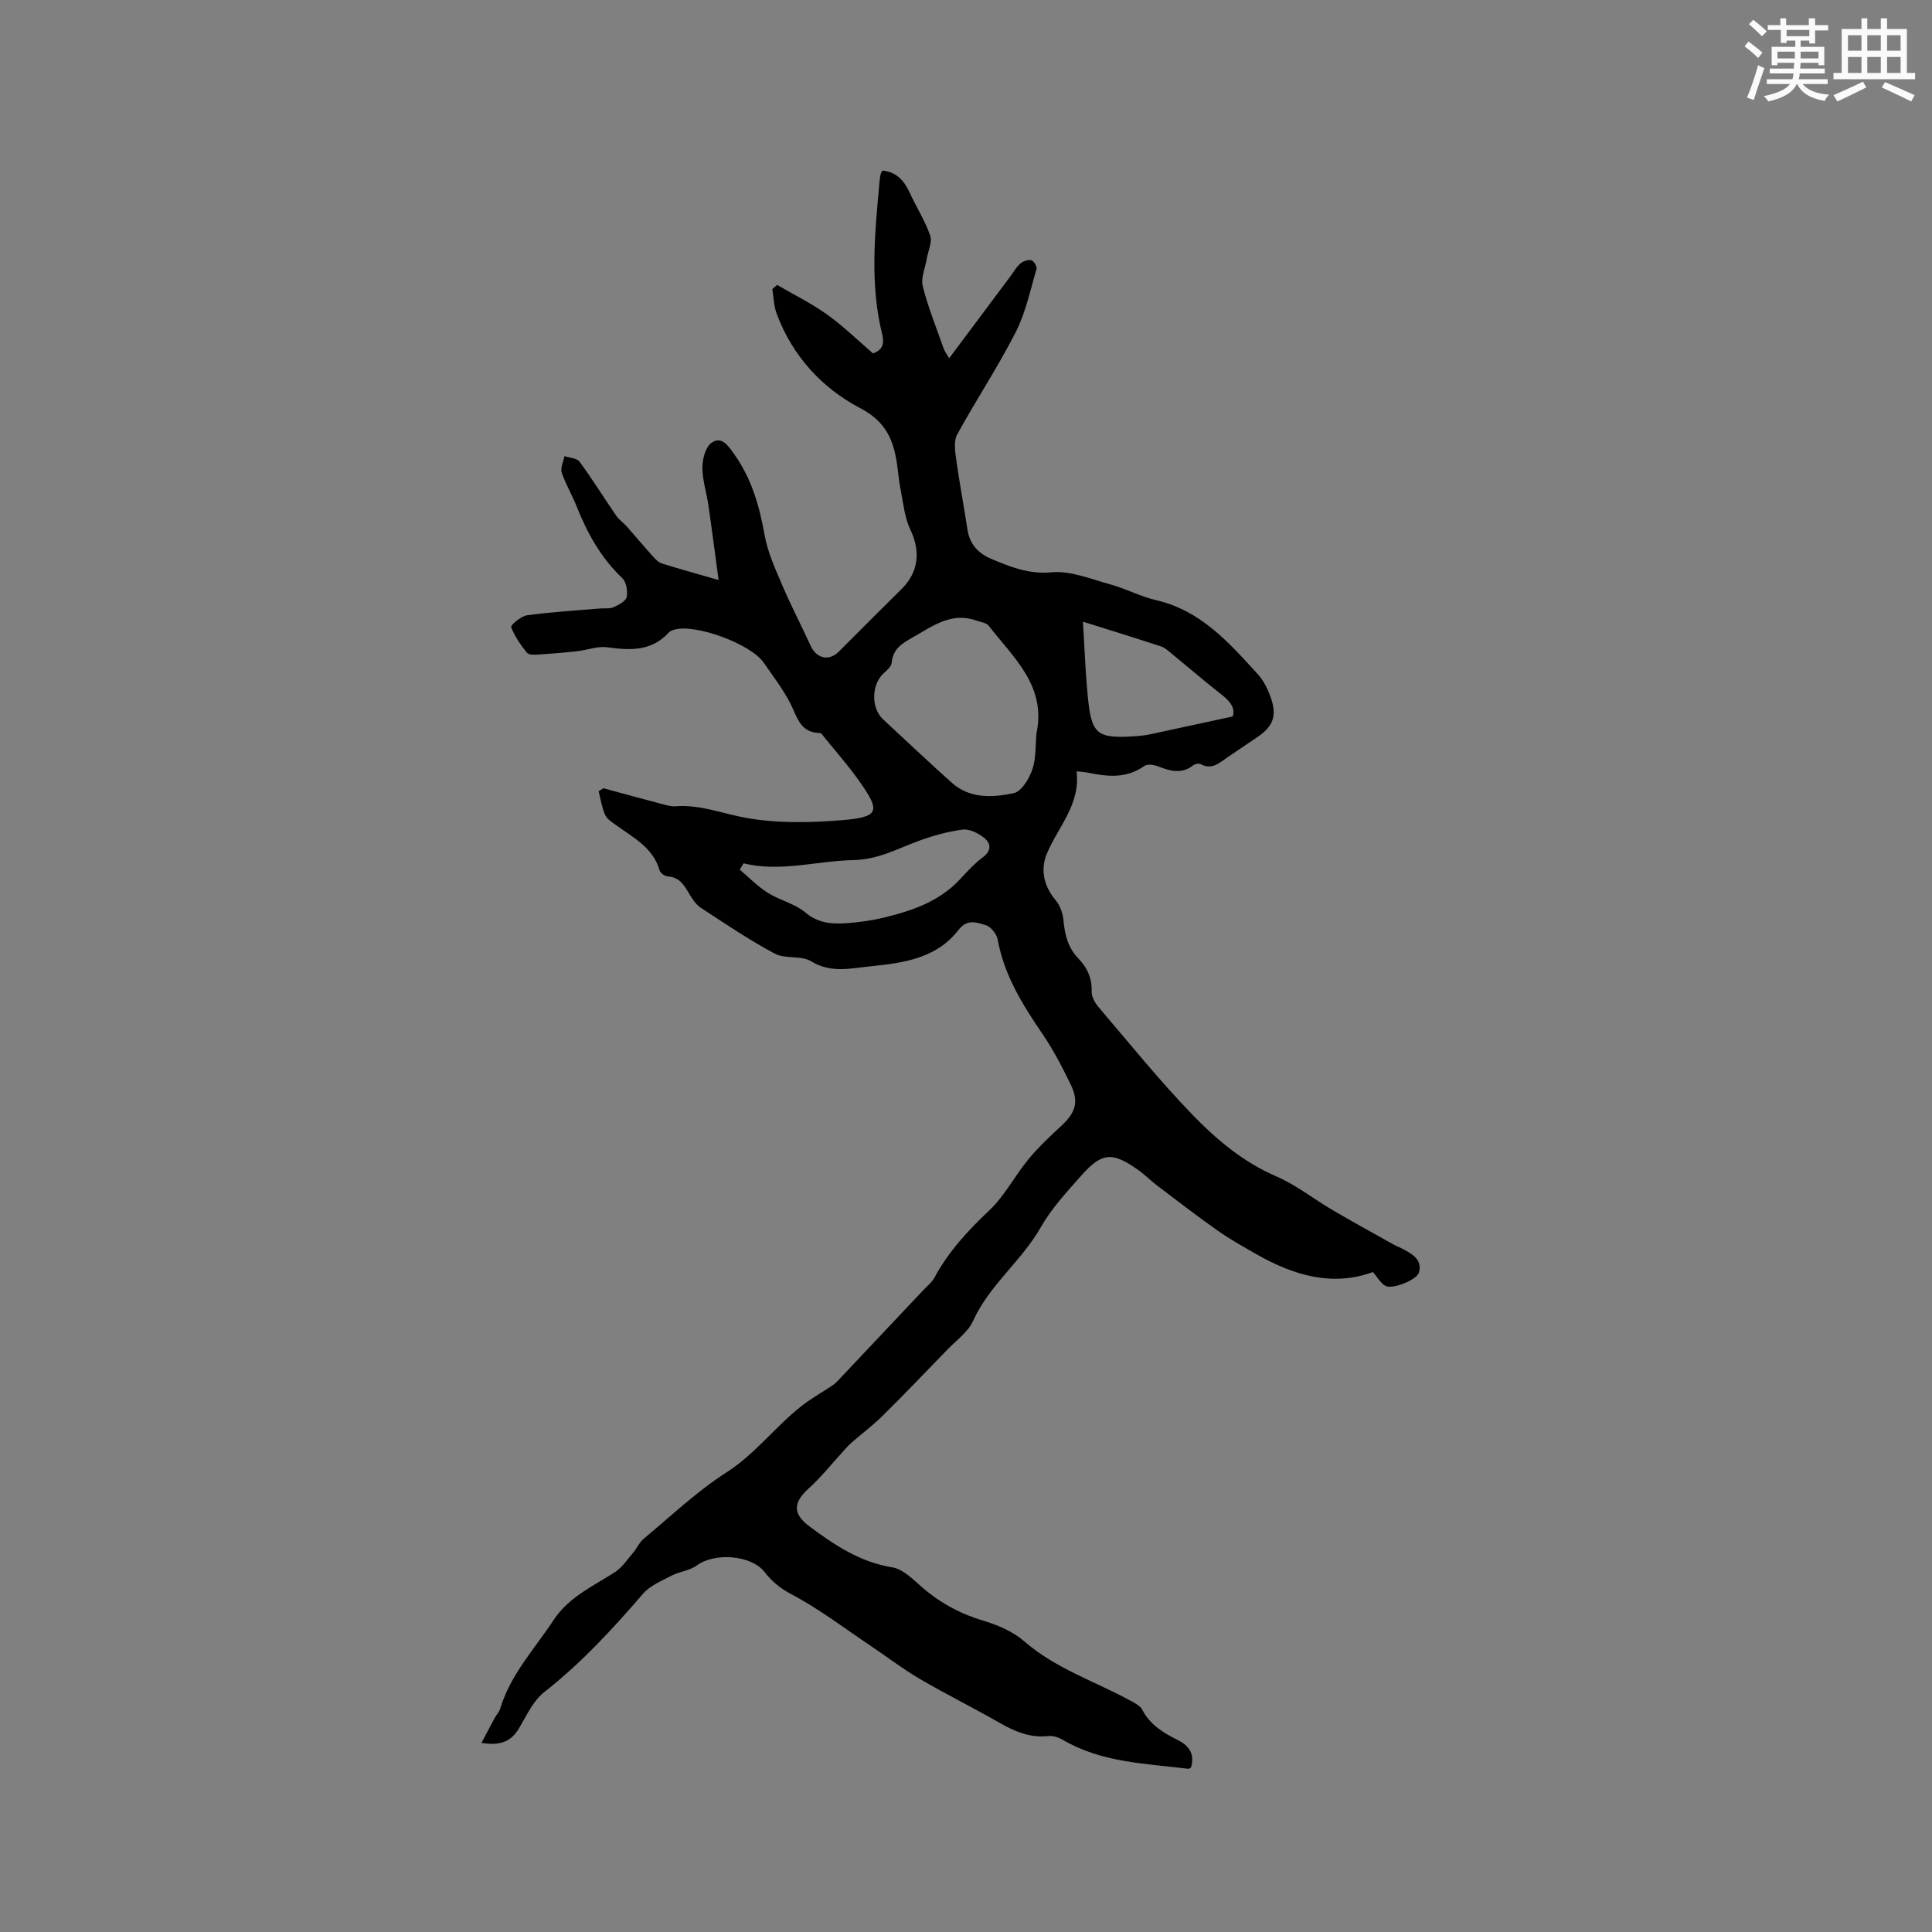 <svg enable-background="new 0 0 400 400" viewBox="0 0 400 400" xmlns="http://www.w3.org/2000/svg"><rect x="0" y="0" width="400" height="400" fill="#808080" stroke="none"/><path d="m99.68 360.85c1.09-2.04 1.91-3.61 2.75-5.17.35-.65.92-1.22 1.12-1.9 2.13-7.09 7.15-12.42 11.1-18.41 3.11-4.72 8.13-6.96 12.66-9.87 1.49-.96 2.55-2.6 3.74-3.99.81-.95 1.34-2.2 2.28-2.98 5.61-4.66 10.95-9.76 17.06-13.67 5.9-3.78 9.98-9.31 15.3-13.56 2.09-1.68 4.47-2.99 6.7-4.49.43-.29.81-.66 1.16-1.03 5.88-6.22 11.74-12.44 17.61-18.67.8-.85 1.78-1.61 2.31-2.6 2.91-5.38 6.93-9.74 11.37-13.93 3.16-2.98 5.23-7.1 8.03-10.5 2.07-2.51 4.47-4.78 6.87-6.99 2.89-2.66 3.68-4.95 1.98-8.46-1.74-3.6-3.6-7.19-5.84-10.49-4.14-6.08-7.99-12.21-9.32-19.63-.21-1.14-1.43-2.67-2.48-2.97-1.81-.51-3.79-1.4-5.62.98-4.54 5.91-11.41 6.85-18.22 7.54-4.12.42-8.2 1.48-12.31-1.04-2.06-1.26-5.36-.42-7.54-1.59-5.29-2.82-10.28-6.21-15.31-9.5-1-.66-1.76-1.82-2.39-2.89-1.04-1.78-2.03-3.44-4.43-3.59-.6-.04-1.52-.67-1.68-1.21-1.35-4.75-5.43-6.79-8.99-9.38-.85-.62-1.9-1.26-2.3-2.14-.68-1.53-.93-3.26-1.35-4.91.33-.2.67-.41 1-.61 3.95 1.07 7.89 2.15 11.84 3.19 1.01.27 2.07.62 3.08.54 5.08-.39 9.72 1.52 14.55 2.39 6.35 1.15 13.06 1.03 19.54.52 8.17-.65 8.49-1.75 3.81-8.32-2.14-3.01-4.6-5.8-6.93-8.67-.33-.41-.73-1.08-1.11-1.09-4.22-.07-4.71-3.55-6.19-6.33-1.53-2.89-3.54-5.53-5.41-8.23-2.73-3.93-14.23-8.13-18.57-6.82-.39.12-.84.3-1.1.59-3.58 3.92-8.03 3.69-12.76 3.04-1.99-.27-4.13.59-6.21.82-2.63.29-5.27.51-7.91.68-.83.05-2.06.13-2.45-.34-1.32-1.62-2.56-3.4-3.29-5.33-.15-.39 2.03-2.27 3.28-2.45 5-.69 10.06-.98 15.1-1.41.95-.08 2.01.1 2.82-.26 1.05-.47 2.53-1.24 2.72-2.12.26-1.21-.08-3.11-.92-3.91-4.42-4.2-7.25-9.32-9.46-14.89-.93-2.36-2.28-4.56-3.07-6.96-.32-.97.35-2.26.57-3.4 1.06.36 2.57.4 3.12 1.15 2.66 3.63 5.04 7.47 7.59 11.18.57.83 1.47 1.43 2.15 2.19 1.83 2.07 3.61 4.19 5.45 6.24.52.58 1.15 1.24 1.86 1.46 3.73 1.17 7.5 2.2 11.74 3.43-.73-5.37-1.38-10.45-2.12-15.52-.38-2.62-1.25-5.22-1.24-7.82.01-1.76.67-4.24 1.93-5.1 2.06-1.41 3.39.6 4.65 2.37 3.6 5.05 5.23 10.71 6.3 16.74.63 3.55 2.2 6.98 3.63 10.34 1.82 4.27 3.98 8.4 5.92 12.63 1.21 2.63 3.8 3.2 5.8 1.2 4.33-4.34 8.66-8.68 13.02-12.99 3.54-3.49 3.94-7.84 1.82-12.25-1.19-2.48-1.45-5.44-2.01-8.21-.38-1.87-.51-3.78-.8-5.66-.75-4.94-2.43-8.62-7.55-11.3-7.99-4.18-14.08-10.84-17.33-19.58-.59-1.58-.61-3.38-.9-5.08.33-.29.66-.58.99-.87 3.46 2.02 7.1 3.8 10.35 6.13 3.35 2.39 6.32 5.31 9.5 8.04 2.1-.7 2.35-2.16 1.9-3.99-2.54-10.27-1.54-20.62-.6-30.96.06-.63.11-1.27.22-1.89.05-.29.22-.56.4-.99 3.04.25 4.58 2.15 5.74 4.68 1.35 2.95 3.15 5.73 4.19 8.78.46 1.35-.44 3.16-.71 4.76-.32 1.92-1.27 3.99-.83 5.72 1.11 4.4 2.83 8.64 4.34 12.93.21.59.62 1.1 1.13 1.97 4.51-6.03 8.54-11.44 12.58-16.84.7-.93 1.28-2 2.14-2.75.56-.5 1.59-.86 2.28-.7.49.11 1.23 1.3 1.09 1.78-1.31 4.42-2.25 9.07-4.33 13.13-3.69 7.23-8.2 14.04-12.11 21.17-.72 1.31-.45 3.32-.23 4.95.68 4.93 1.62 9.82 2.36 14.74.46 3.07 2.3 4.95 4.97 6.07 3.95 1.66 7.7 3.2 12.42 2.77 4.01-.37 8.27 1.43 12.34 2.55 3.16.87 6.12 2.48 9.3 3.21 9.27 2.13 15.14 8.8 21.1 15.36 1.24 1.36 2.12 3.2 2.72 4.96 1.27 3.7.39 5.86-2.83 8.04-2.02 1.37-4.03 2.74-6.06 4.1-1.71 1.14-3.28 2.8-5.69 1.49-.36-.2-1.15-.05-1.51.24-2.49 1.97-4.94 1.13-7.49.16-.79-.3-2.06-.43-2.66-.01-3.64 2.6-7.55 2.24-11.56 1.4-.6-.13-1.22-.15-2.46-.3.85 6.85-3.8 11.45-6.13 17-1.4 3.34-.69 6.75 1.83 9.73.94 1.1 1.48 2.79 1.61 4.27.26 2.95.97 5.58 3.07 7.76 1.82 1.89 2.84 4.06 2.74 6.84-.04 1.09.73 2.4 1.5 3.3 6.4 7.5 12.6 15.21 19.45 22.28 4.97 5.13 10.49 9.75 17.29 12.69 4.12 1.78 7.75 4.69 11.67 6.99 4.18 2.45 8.44 4.78 12.67 7.15.64.36 1.36.6 2 .96 1.89 1.05 3.9 2.15 3.19 4.8-.4 1.51-5.52 3.57-6.95 2.76-1.02-.58-1.67-1.81-2.58-2.86-8.33 3.06-16.32.74-24.01-3.63-2.76-1.57-5.55-3.13-8.14-4.95-4.22-2.97-8.31-6.13-12.42-9.24-1.35-1.02-2.55-2.25-3.92-3.23-5.45-3.89-7.59-3.78-11.91 1.1-3.01 3.4-6.17 6.81-8.39 10.72-3.98 6.98-10.64 11.92-14 19.36-1.03 2.29-3.43 3.99-5.27 5.89-4.48 4.63-8.94 9.28-13.52 13.81-1.99 1.97-4.28 3.66-6.39 5.51-.7.61-1.3 1.34-1.93 2.03-2.28 2.48-4.38 5.15-6.87 7.39-3.31 2.98-3.38 5.31.13 7.92 5.2 3.87 10.47 7.39 17.15 8.47 2.16.35 4.18 2.39 5.98 3.97 3.81 3.34 8.05 5.64 12.93 7.1 2.97.89 6.08 2.23 8.38 4.23 6.52 5.67 14.64 8.28 22.01 12.3.91.5 2.02 1.06 2.45 1.9 1.62 3.13 4.41 4.78 7.36 6.26 2.4 1.2 3.5 2.95 2.73 5.64-.21.12-.41.33-.57.3-8.87-1.1-17.95-1.27-26-6-.86-.51-2.02-.88-2.99-.78-3.8.42-6.98-.95-10.17-2.78-5.42-3.11-11.03-5.89-16.42-9.04-3.45-2.02-6.65-4.47-9.98-6.71-5.5-3.69-10.8-7.76-16.62-10.83-2.38-1.25-4.04-2.66-5.58-4.63-2.76-3.51-10.35-4.04-13.99-1.34-1.46 1.08-3.55 1.25-5.21 2.11-2.08 1.08-4.47 2.06-5.94 3.76-6.31 7.32-12.81 14.37-20.46 20.37-2.21 1.73-3.56 4.65-5.04 7.18-1.51 2.7-3.55 4.06-7.95 3.33zm114.91-209.03c2.09-9.83-4.8-15.69-9.9-22.28-.49-.63-1.66-.73-2.53-1.05-5.19-1.85-9.06 1.14-13.18 3.47-2.19 1.24-4.12 2.38-4.36 5.24-.06.76-.95 1.55-1.62 2.15-2.59 2.3-2.71 7.23-.17 9.58 4.74 4.38 9.41 8.83 14.23 13.13 3.75 3.35 8.46 3.07 12.81 2.16 1.6-.33 3.2-2.97 3.86-4.89.8-2.32.62-4.99.86-7.51zm-60.65 26.93c-.26.44-.52.87-.78 1.31 1.92 1.61 3.69 3.46 5.79 4.78 2.49 1.57 5.63 2.25 7.82 4.1 2.88 2.42 5.95 2.41 9.21 2.14 2.31-.2 4.64-.53 6.9-1.07 5.89-1.43 11.58-3.32 15.89-7.98 1.49-1.62 3.01-3.26 4.76-4.57 1.82-1.36 1.59-2.88.28-3.95-1.21-.99-3.09-1.93-4.52-1.75-3.2.42-6.4 1.33-9.43 2.47-4.33 1.62-8.16 3.75-13.26 3.85-7.51.15-14.98 2.53-22.66.67zm70.27-50.04c.34 5.46.51 10.32.97 15.15.79 8.33 1.84 9.13 10.25 8.54.95-.07 1.9-.2 2.83-.4 5.51-1.18 11.02-2.38 16.94-3.66.62-1.67-.46-3.09-2.21-4.47-3.49-2.72-6.84-5.62-10.27-8.42-.72-.59-1.45-1.31-2.3-1.6-5.11-1.69-10.26-3.27-16.21-5.14z" fill="#010000"/><g fill="#fafafb"><path d="m361.2 9.6.8-1c.9.7 1.9 1.4 2.9 2.3l-.9 1.1c-1-1-2-1.8-2.8-2.4zm.5 10.6c.9-2.1 1.6-4.3 2.3-6.7.4.2.8.4 1.3.6-.7 2.1-1.5 4.3-2.2 6.6zm.4-15.2.9-.9c1 .8 2 1.6 2.8 2.4l-1 1c-.9-.9-1.8-1.7-2.7-2.5zm12.5-1.2h1.2v1.4h2.7v1.1h-2.7v2.7h-1.2v-.6h-1.8v1.3h4.9v3.8h-1.2v-.5h-3.7c0 .4-.1.9-.1 1.2h5.1v1h-5.2c0 .5-.1.9-.2 1.2h6v1h-5.2c1.1 1.3 2.9 2 5.5 2.2-.4.4-.7.8-.9 1.3-2.9-.5-4.8-1.6-5.7-3.5h-.1c-.8 1.7-2.7 2.9-5.9 3.6-.2-.4-.6-.8-.9-1.1 2.8-.6 4.6-1.4 5.4-2.5h-4.8v-1h5.3c.1-.3.2-.7.2-1.2h-4.9v-1h5c0-.4 0-.8.1-1.2h-3.5v.5h-1.2v-3.8h4.9v-1.3h-1.8v.5h-1.2v-2.7h-2.7v-1h2.6v-1.4h1.2v1.4h4.7v-1.4zm-6.6 8.3h3.6c0-.4 0-.9 0-1.4h-3.6zm1.9-4.6h4.7v-1.3h-4.7zm6.6 3.2h-3.7v1.4h3.7z"/><path d="m385.3 3.8h1.3v2.2h2.8v-2.2h1.3v2.2h4.1v9.1h1.7v1.3h-16.9v-1.3h1.7v-9.1h4.1v-2.2zm.4 13.1.7 1.2c-1.8.9-3.8 1.9-6 2.9-.2-.4-.5-.8-.8-1.3 2.3-1 4.3-1.9 6.1-2.8zm-3.1-6.4h2.8v-3.2h-2.8zm0 4.6h2.8v-3.3h-2.8zm4-4.6h2.8v-3.2h-2.8zm0 4.6h2.8v-3.3h-2.8zm3.7 1.9c2.1.9 4.1 1.8 6.1 2.7l-.7 1.3c-2.2-1.1-4.2-2-6.1-2.9zm3.2-9.7h-2.8v3.2h2.8zm-2.8 7.8h2.8v-3.3h-2.8z"/></g></svg>